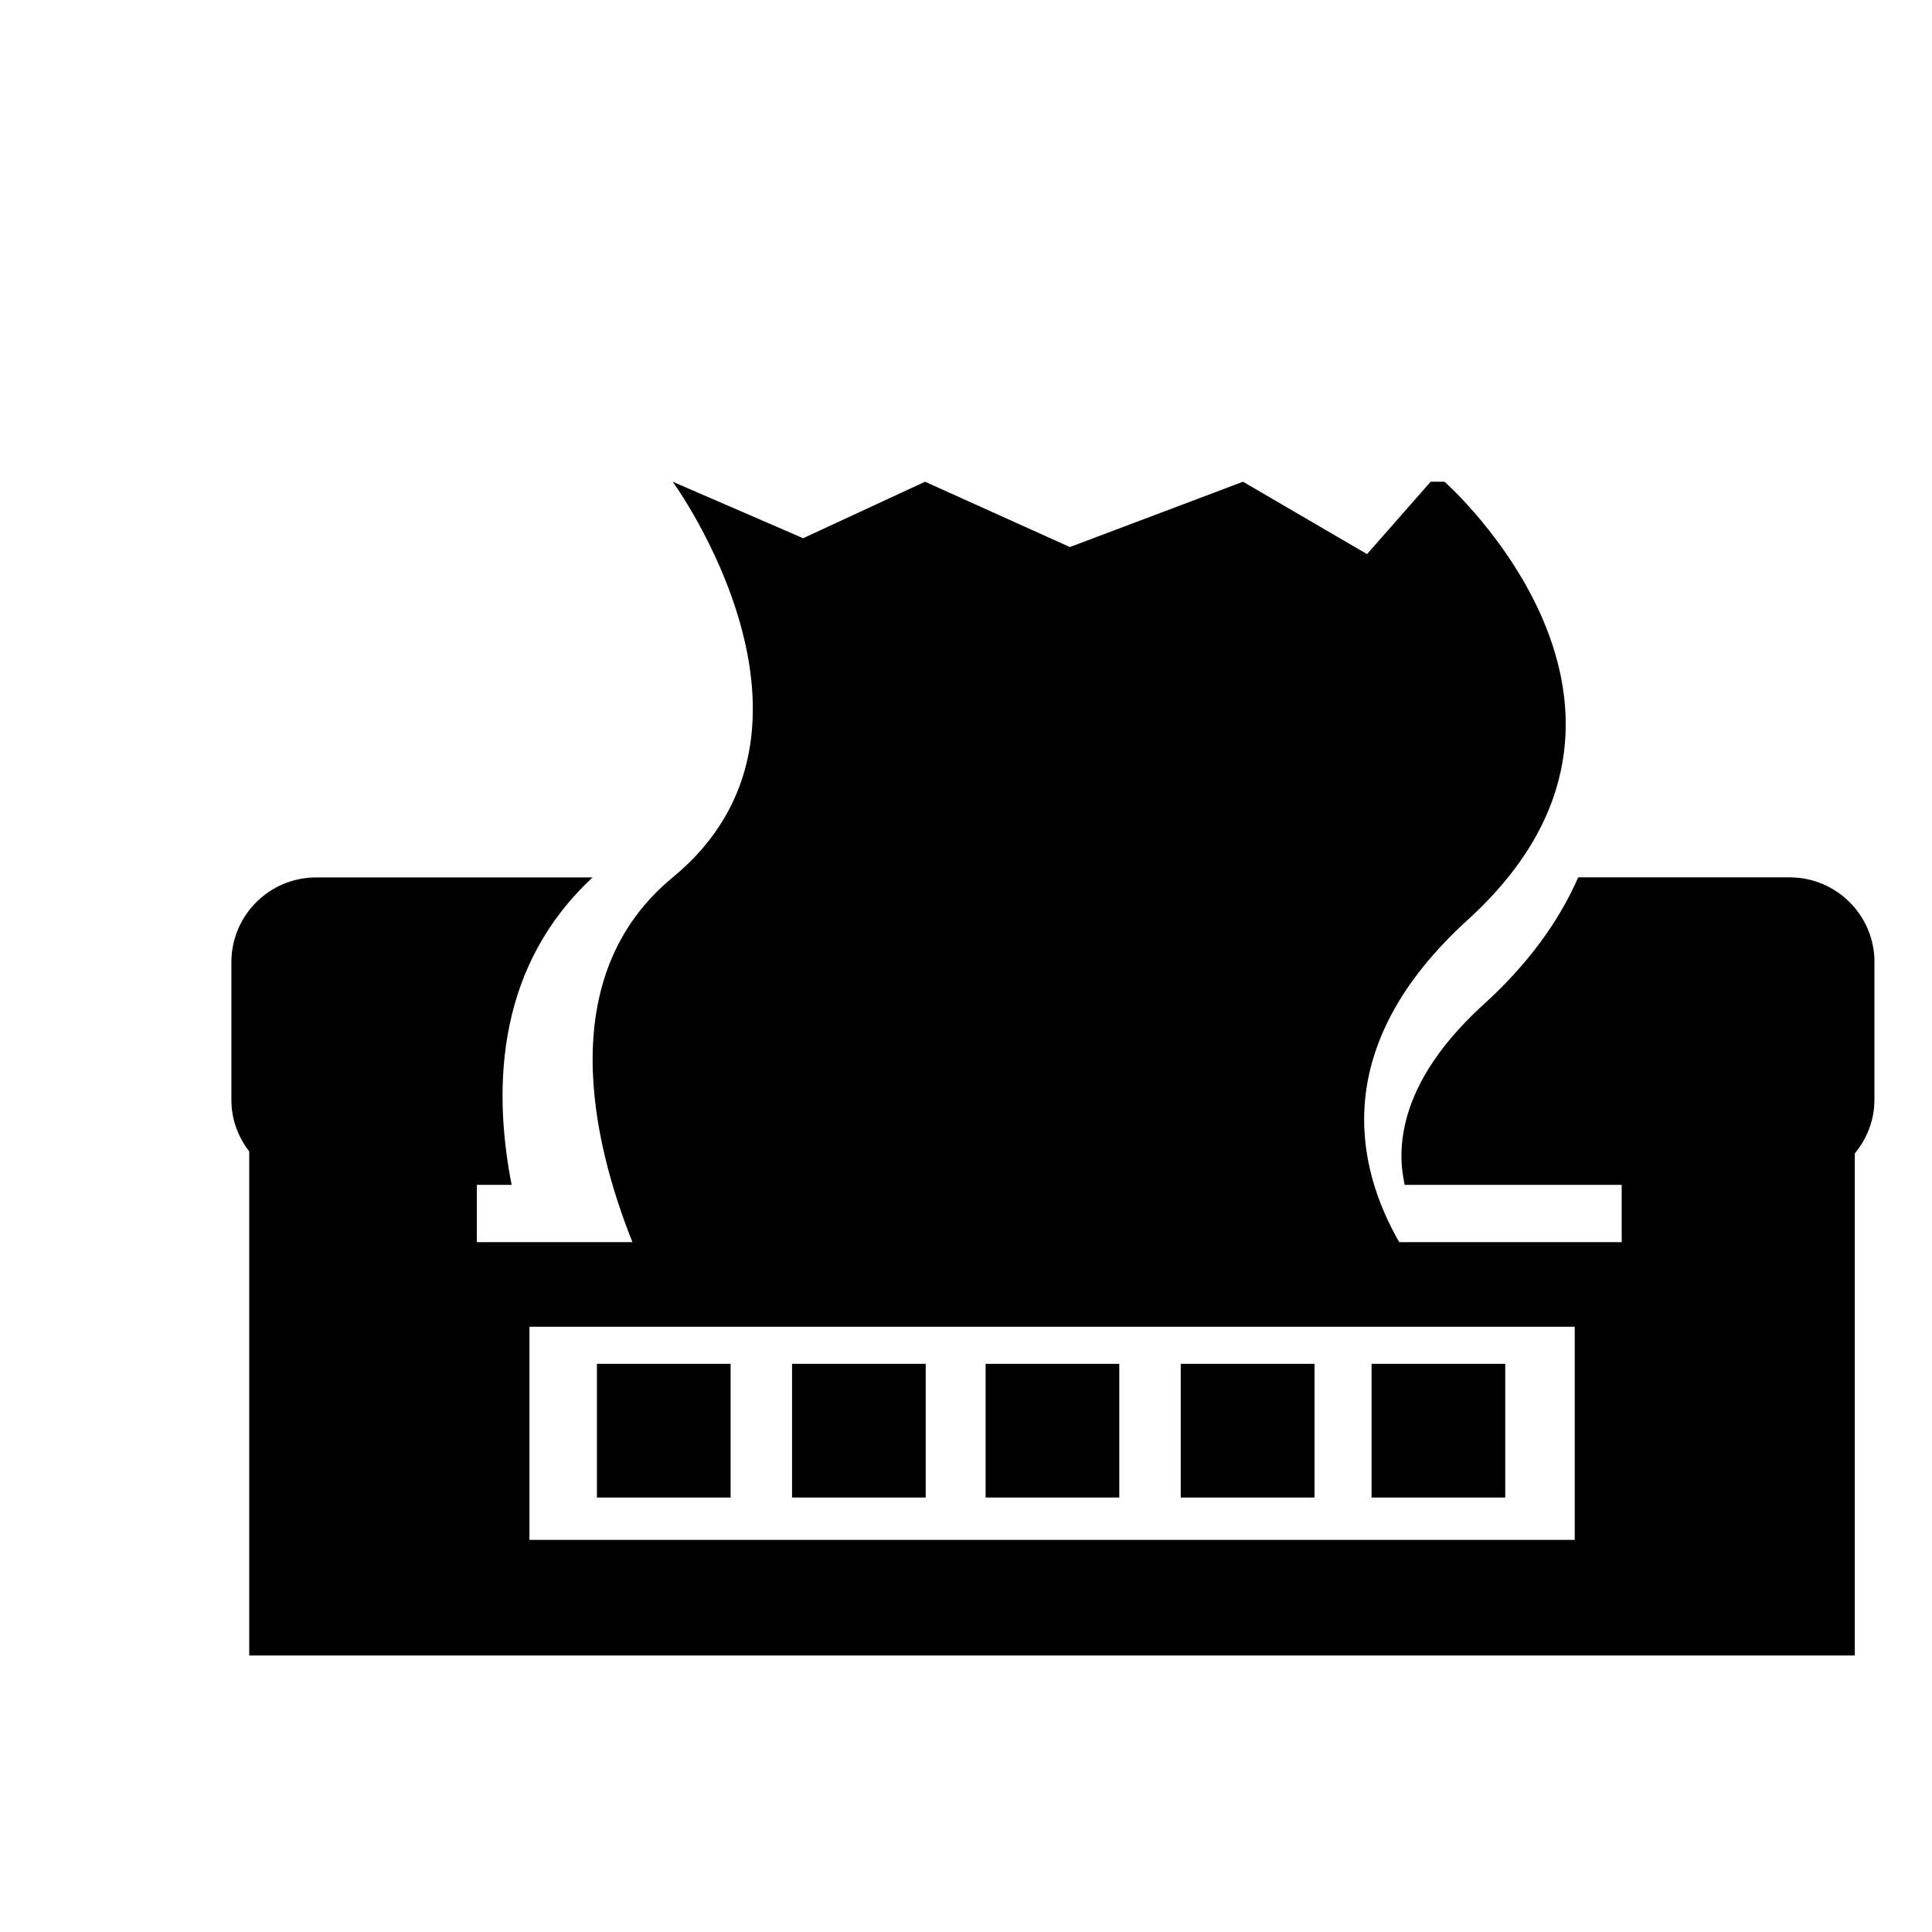 <?xml version="1.0" encoding="utf-8"?>
<!-- Generator: Adobe Illustrator 15.0.0, SVG Export Plug-In . SVG Version: 6.00 Build 0)  -->
<!DOCTYPE svg PUBLIC "-//W3C//DTD SVG 1.1//EN" "http://www.w3.org/Graphics/SVG/1.1/DTD/svg11.dtd">
<svg version="1.1" id="Layer_1" xmlns="http://www.w3.org/2000/svg" xmlns:xlink="http://www.w3.org/1999/xlink" x="0px" y="0px"
	 width="26px" height="26px" viewBox="0 0 26 26" enable-background="new 0 0 26 26" xml:space="preserve">
<g>
	<path d="M25.226,12.948c0-0.63-0.511-1.141-1.142-1.141h-2.845c-0.265,0.604-0.684,1.174-1.265,1.703
		c-0.751,0.682-1.126,1.385-1.114,2.086c0.002,0.12,0.021,0.234,0.043,0.349h2.921v0.771H18.83
		c-0.592-1.031-0.939-2.645,0.923-4.338c3.138-2.853-0.313-5.895-0.313-5.895h-0.187l-0.856,0.974l-1.669-0.974l-2.33,0.879
		l-1.949-0.879l-1.641,0.76l-1.755-0.76c0,0,2.426,3.328,0,5.325c-1.612,1.327-1.081,3.558-0.542,4.908H6.417v-0.771h0.468
		c-0.267-1.371-0.175-2.963,1.09-4.137H4.255c-0.63,0-1.141,0.511-1.141,1.141v1.855c0,0.262,0.092,0.5,0.24,0.691v6.784h21.607
		v-6.757c0.162-0.196,0.264-0.445,0.264-0.719V12.948z M21.192,20.723H7.125v-2.868h1.929h10.699h1.439V20.723z"/>
	<rect x="8.033" y="18.354" width="1.799" height="1.799"/>
	<rect x="10.659" y="18.354" width="1.799" height="1.799"/>
	<rect x="13.264" y="18.354" width="1.799" height="1.799"/>
	<rect x="15.89" y="18.354" width="1.8" height="1.799"/>
	<rect x="18.458" y="18.354" width="1.799" height="1.799"/>
</g>
</svg>
